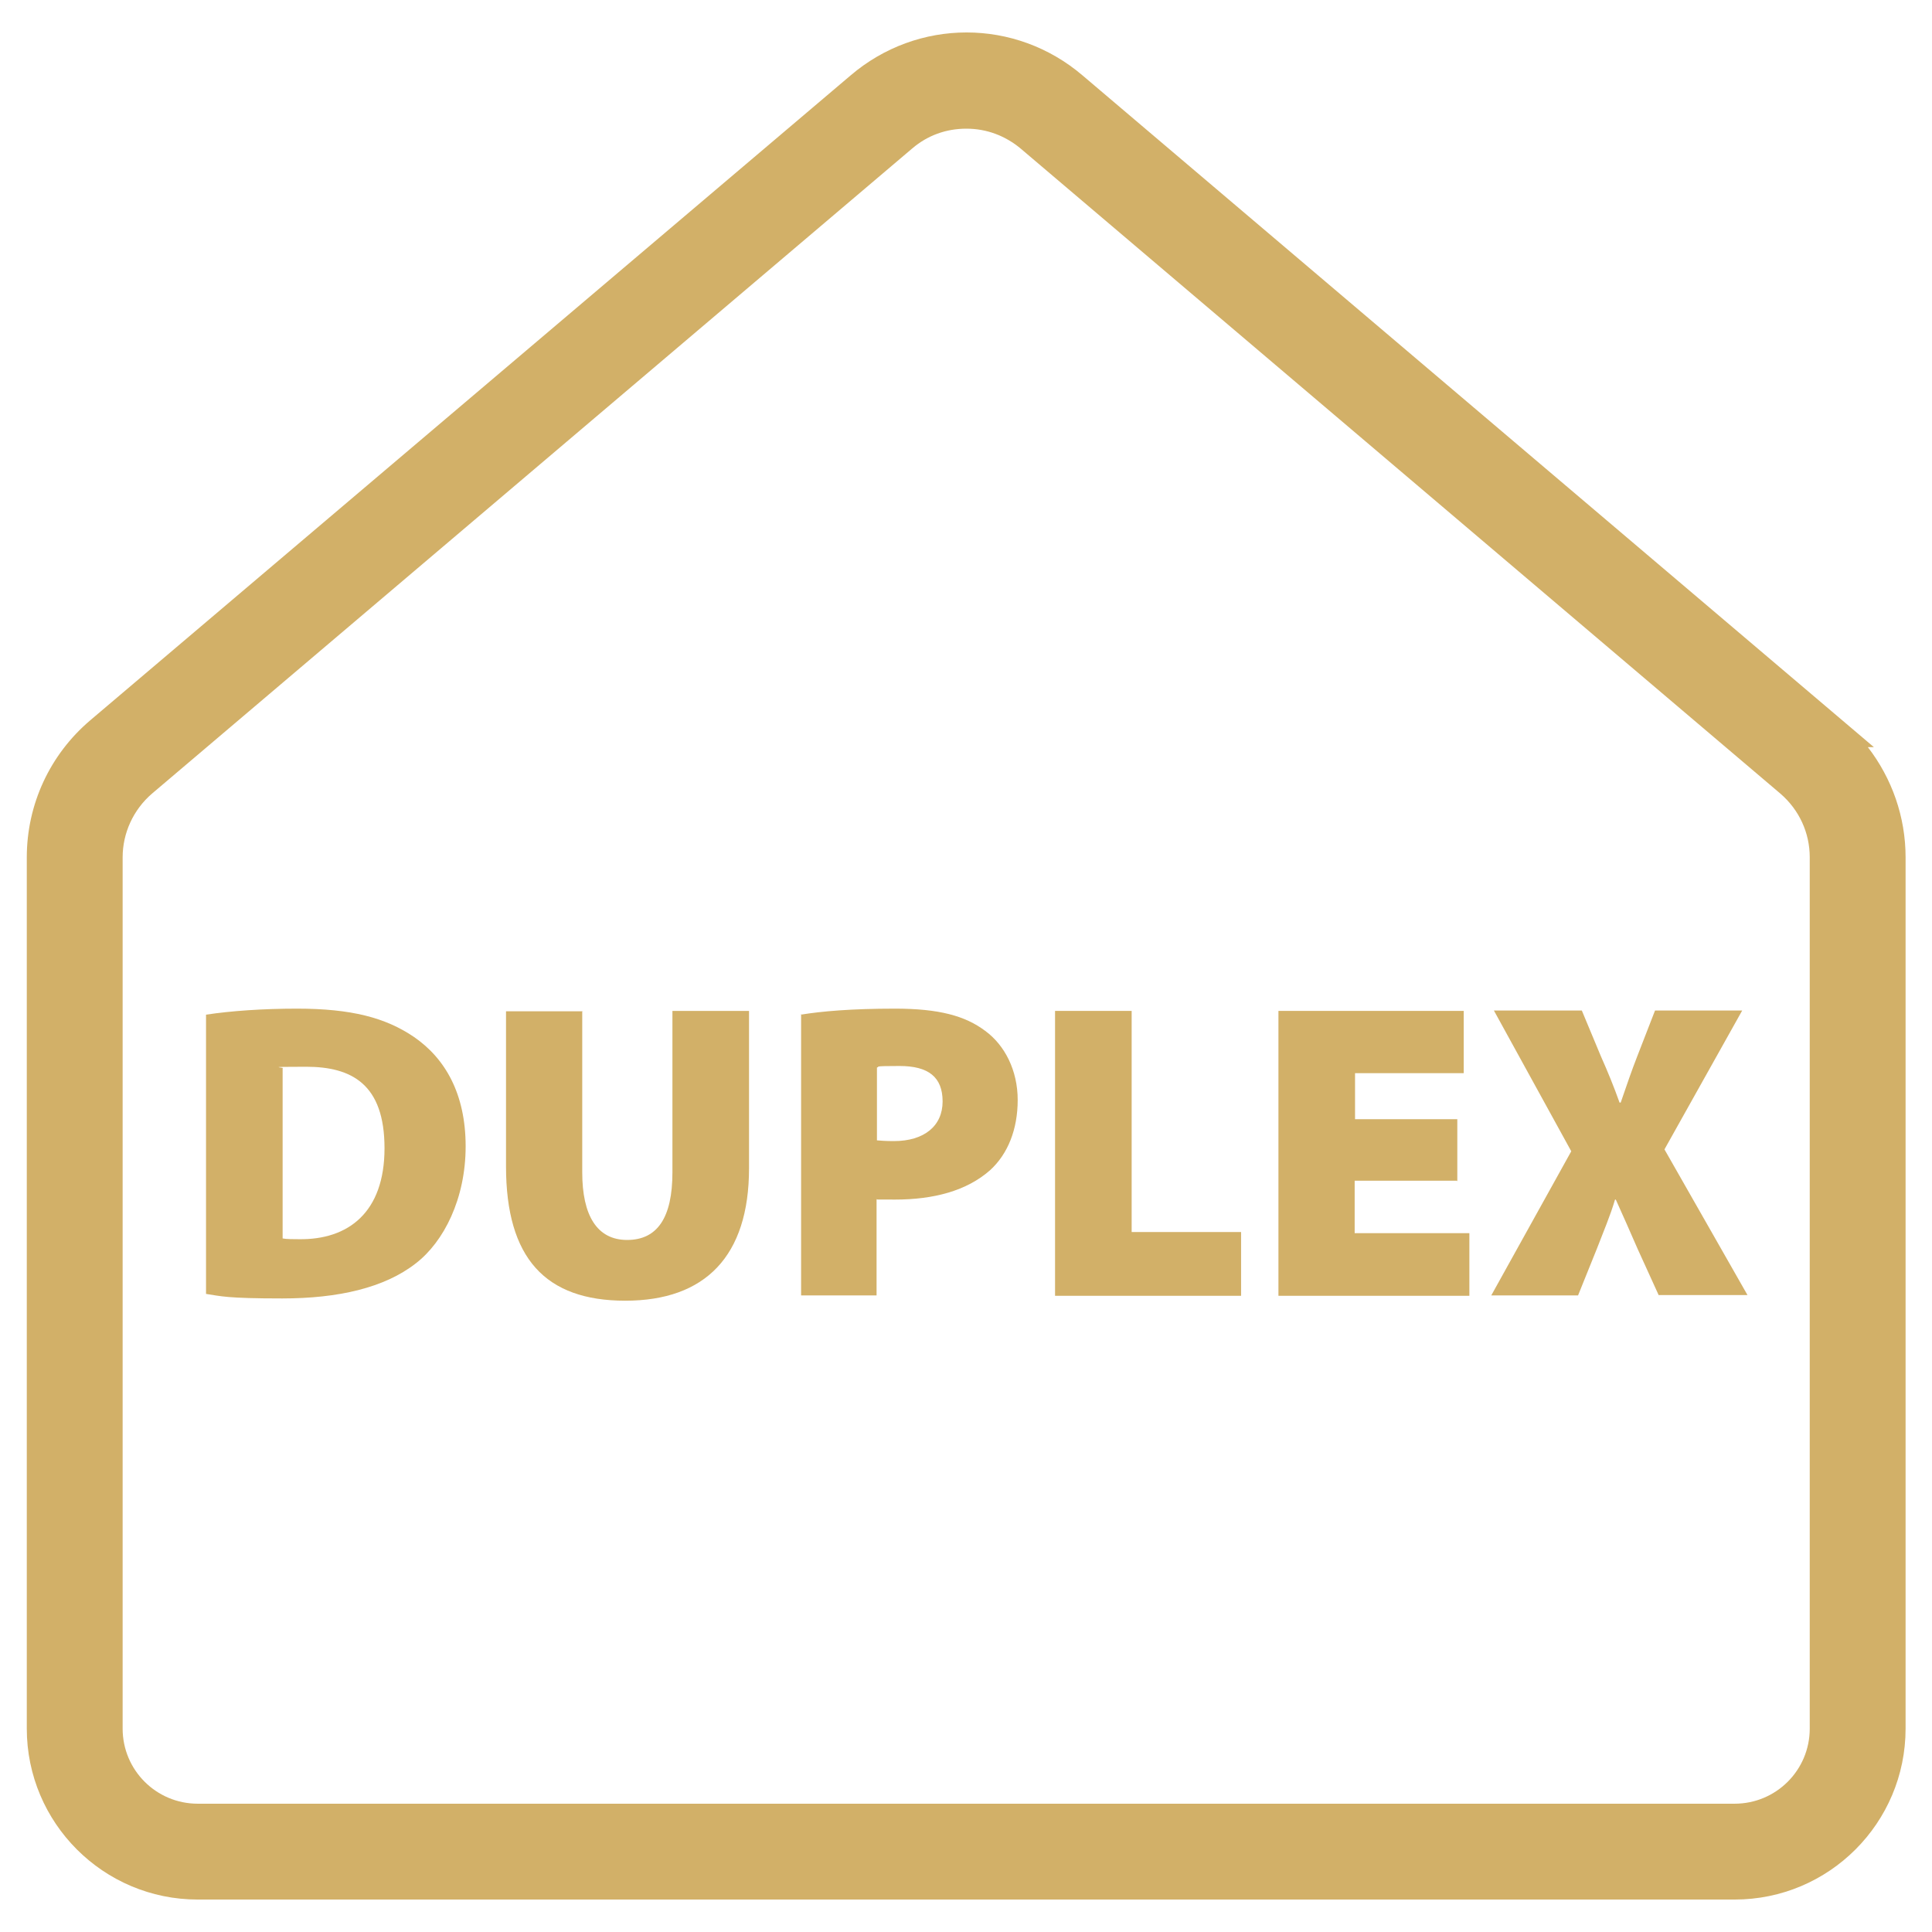 <?xml version="1.0" encoding="UTF-8"?>
<svg id="Layer_1" xmlns="http://www.w3.org/2000/svg" version="1.1" viewBox="0 0 512 512">
  <!-- Generator: Adobe Illustrator 29.0.1, SVG Export Plug-In . SVG Version: 2.1.0 Build 192)  -->
  <defs>
    <style>
      .st0 {
        fill: #d2b068;
      }
    </style>
  </defs>
  <g>
    <path class="st0" d="M54.6,268.9c6.5-1,15.1-1.6,24.1-1.6,14.4,0,23.5,2.4,31,7.5,8.3,5.7,13.7,15.1,13.7,29s-5.8,25.3-13.2,31c-8.3,6.5-20.6,9.3-35.4,9.3s-16.2-.6-20.2-1.2v-74h0ZM74.9,328.2c1,.2,2.9.2,4.3.2,13.1.2,22.7-7.1,22.7-24.1s-8.7-21.6-20.8-21.6-5.2.2-6.2.4v45h0Z"/>
    <path class="st0" d="M154.3,267.9v42.8c0,11.4,3.9,17.9,11.9,17.9s12-5.9,12-17.9v-42.8h20.3v41.7c0,23.3-11.6,35.1-32.8,35.1s-31.6-11.3-31.6-35.6v-41.1h20.3,0Z"/>
    <path class="st0" d="M212.2,268.9c5.5-.9,13.4-1.6,25-1.6s18.6,1.9,23.9,5.9c5.2,3.8,8.6,10.5,8.6,18.3s-2.6,14.3-7.3,18.6c-6.2,5.5-15,7.8-25.2,7.8s-3.7-.1-4.9-.2v25.6h-20v-74.5h-.1ZM232.3,302.2c1.1.1,2.5.2,4.6.2,8,0,12.9-4,12.9-10.5s-3.8-9.4-11.4-9.4-5,.2-6,.4v19.3h-.1Z"/>
    <path class="st0" d="M279.6,267.9h20.3v58.6h29v16.9h-49.3v-75.5h0Z"/>
    <path class="st0" d="M386.1,312.9h-27.1v13.9h30.4v16.6h-50.6v-75.5h49.1v16.5h-28.8v12.2h27.1v16.4h-.1Z"/>
    <path class="st0" d="M439.6,343.3l-5.6-12.3c-2.1-4.8-3.8-8.7-5.8-13.1h-.2c-1.3,4.4-3,8.3-4.8,13l-5,12.4h-23l21.2-38.2-20.5-37.3h23.3l5,12c2,4.5,3.5,8.2,5,12.4h.3c1.7-4.9,2.8-8.2,4.4-12.3l4.7-12.1h23.1l-20.6,36.8,22,38.6h-23.5Z"/>
  </g>
  <path class="st0" d="M495,198h1.6L286.9,20c-17.8-15.2-43.7-15.2-61.5,0L23.9,190.9c-10.7,9.1-16.8,22.3-16.8,36.3v230.9c0,25,20.3,45.3,45.3,45.3h407.3c25,0,45.3-20.3,45.3-45.3v-230.9c0-10.7-3.6-20.9-10-29.2ZM479.6,458.1c0,11-8.9,19.9-19.9,19.9H52.4c-11,0-19.9-8.9-19.9-19.9v-230.9c0-6.4,2.8-12.6,7.8-16.9L241.8,39.3c4-3.4,8.9-5.2,14.3-5.2s10.3,1.9,14.3,5.2l201.4,171c5,4.3,7.8,10.4,7.8,16.9v230.9Z"/>
</svg>